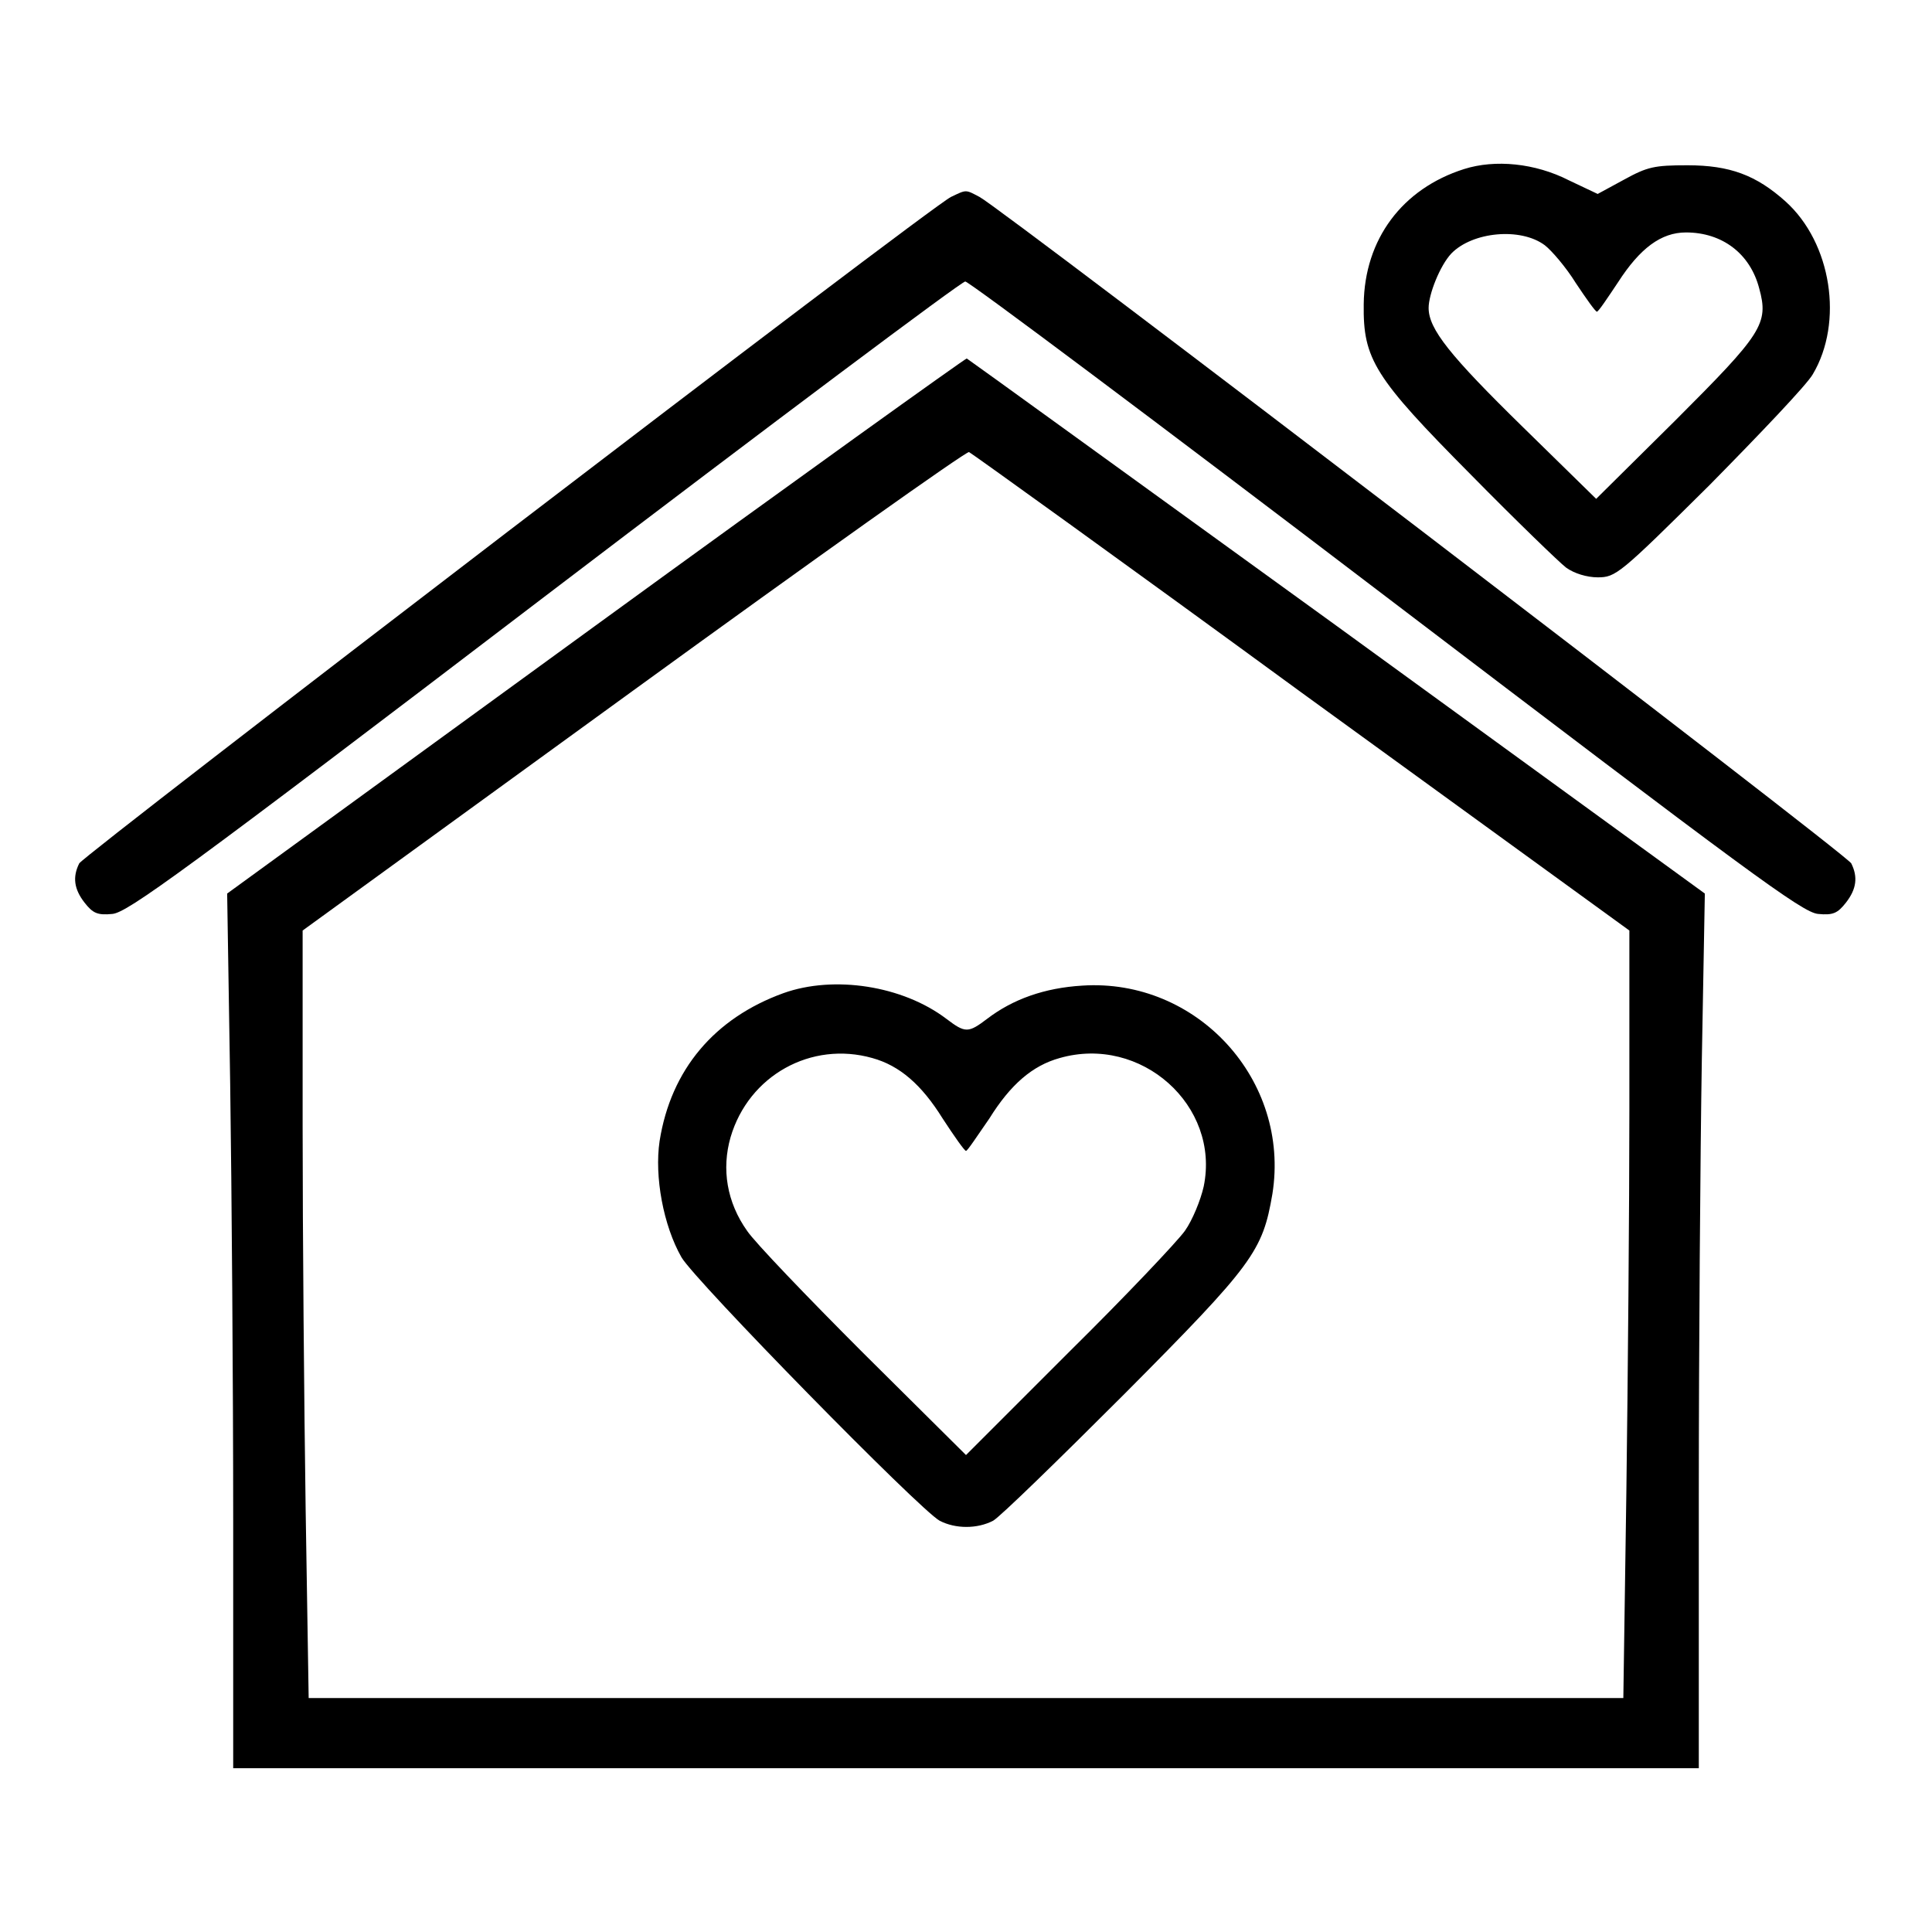 <?xml version="1.0" encoding="utf-8"?>
<!-- Svg Vector Icons : http://www.onlinewebfonts.com/icon -->
<!DOCTYPE svg PUBLIC "-//W3C//DTD SVG 1.1//EN" "http://www.w3.org/Graphics/SVG/1.1/DTD/svg11.dtd">
<svg version="1.1" xmlns="http://www.w3.org/2000/svg" xmlns:xlink="http://www.w3.org/1999/xlink" x="0px" y="0px" viewBox="0 0 256 256" enable-background="new 0 0 256 256" xml:space="preserve">
<g><g><g><path fill="#000000" d="M194,22.4c-8.2,2.6-13.2,9.3-13.3,17.9c-0.1,7.3,1.4,9.7,14.2,22.6c6,6.1,11.7,11.6,12.6,12.3c1.1,0.8,2.8,1.3,4.2,1.3c2.4,0,2.9-0.4,14.8-12.2c6.7-6.8,12.9-13.3,13.7-14.7c4.1-6.9,2.5-17.4-3.6-22.9c-3.9-3.5-7.4-4.8-13-4.8c-4.4,0-5.3,0.2-8.4,1.9l-3.5,1.9l-3.8-1.8C203.4,21.6,198.1,21.1,194,22.4z M204.7,32.5c0.9,0.7,2.8,2.9,4.1,5c1.4,2.1,2.6,3.8,2.8,3.8c0.2,0,1.4-1.8,2.8-3.9c2.9-4.5,5.7-6.6,9-6.6c4.8,0,8.5,2.8,9.7,7.4c1.3,4.7,0.4,6-11.1,17.5l-10.5,10.4l-9.7-9.5c-9.7-9.5-12.5-13-12.5-15.8c0-1.8,1.5-5.6,3-7.2C195.1,30.7,201.5,30.1,204.7,32.5z"/><path fill="#000000" d="M126,26.1c-3,1.5-114.8,87.1-115.5,88.3c-0.9,1.8-0.7,3.4,0.7,5.2c1.1,1.4,1.7,1.7,3.7,1.5c2-0.2,9.2-5.4,57.2-42c30.2-23,55.3-41.8,55.8-41.8s25.6,18.8,55.8,41.8c48.1,36.6,55.1,41.8,57.2,42c2,0.2,2.6-0.1,3.7-1.5c1.4-1.8,1.6-3.4,0.7-5.2c-0.6-1.2-112.6-86.8-115.5-88.3C127.9,25.1,128.1,25.1,126,26.1z"/><path fill="#000000" d="M78.9,82.9l-48.8,35.5l0.4,25.2c0.2,13.8,0.4,40,0.4,57.9v32.8H128h97.1v-35.8c0-19.7,0.2-45.8,0.4-58l0.4-22.1l-48.7-35.4c-26.8-19.4-48.9-35.4-49.1-35.5C127.9,47.5,105.7,63.4,78.9,82.9z M172.5,91.8l43.4,31.5V147c0,13-0.2,35.9-0.4,50.8l-0.4,27.2H128H40.9l-0.4-25c-0.2-13.7-0.4-36.6-0.4-50.8v-25.9l43.8-31.8C108,74,128,59.8,128.4,59.9C128.8,60.1,148.7,74.4,172.5,91.8z"/><path fill="#000000" d="M103.8,131.6c-9.1,3.3-14.9,10.1-16.4,19.6c-0.7,4.7,0.5,11.2,2.9,15.4c1.8,3.1,31.5,33.4,34.2,34.9c2.1,1.1,5,1.1,7.1,0c0.9-0.5,8.7-8.1,17.4-16.8c17.1-17.2,18.3-18.9,19.6-26.5c2.4-15.1-10-28.6-25.2-27.6c-5,0.3-9.2,1.8-12.6,4.4c-2.5,1.9-2.9,1.9-5.4,0C119.6,130.6,110.5,129.2,103.8,131.6z M115.6,140.2c3.6,1,6.5,3.5,9.3,8c1.5,2.3,2.9,4.3,3.1,4.3s1.5-2,3.1-4.3c2.8-4.5,5.7-7,9.3-8c10.8-3.1,21.3,6.3,19.1,17c-0.4,1.8-1.5,4.5-2.5,5.9c-1,1.4-7.9,8.7-15.4,16.1L128,192.8l-13.6-13.5c-7.4-7.4-14.4-14.7-15.4-16.2c-2.7-3.8-3.4-8.2-2.2-12.4C99.2,142.5,107.5,137.9,115.6,140.2z"/></g></g></g>
</svg>